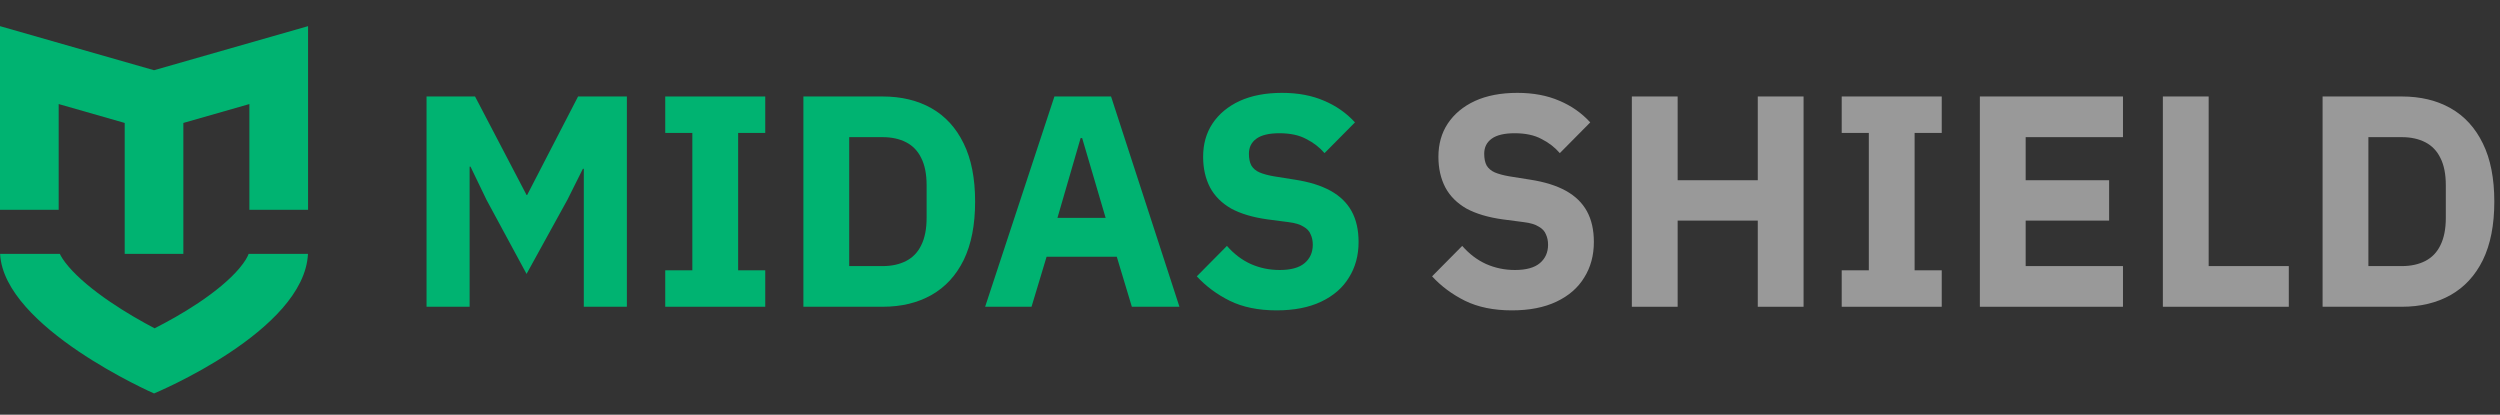 <?xml version="1.0" encoding="utf-8"?>
<svg xmlns="http://www.w3.org/2000/svg" fill="none" height="100%" overflow="visible" preserveAspectRatio="none" style="display: block;" viewBox="0 0 211 35" width="100%">
<rect x="0" y="0" width="211" height="35" fill="#333333" stroke="none"/>
<g id="logo">
<g id="Frame 2147236738">
<g id="Union">
<path d="M5.05 21.427C5.153 21.645 5.361 22.003 5.791 22.505C6.611 23.462 7.841 24.484 9.286 25.468C10.614 26.373 11.97 27.143 13.047 27.709C14.112 27.17 15.444 26.436 16.749 25.563C18.178 24.606 19.389 23.607 20.193 22.657C20.692 22.068 20.899 21.661 20.985 21.427H25.992C25.685 27.958 13 33.207 13 33.207C12.996 33.205 0.33 27.655 0.008 21.427H5.05Z" fill="#00B371"/>
<path d="M26 17.707H21.048V8.782L15.476 10.376V21.427H10.524V10.376L4.952 8.782V17.707H0V2.207L13 5.927L26 2.207C26 2.207 26 10.974 26 17.707Z" fill="#00B371"/>
</g>
</g>
<g id="Group 8">
<g id="MIDAS">
<path d="M107.748 26.195C106.205 26.195 104.883 25.924 103.782 25.382C102.697 24.84 101.773 24.153 101.01 23.322L103.553 20.754C104.146 21.432 104.816 21.941 105.561 22.28C106.324 22.619 107.138 22.788 108.002 22.788C108.952 22.788 109.655 22.593 110.113 22.204C110.57 21.814 110.799 21.297 110.799 20.653C110.799 20.331 110.74 20.042 110.621 19.788C110.519 19.517 110.316 19.297 110.011 19.127C109.723 18.941 109.299 18.814 108.74 18.746L106.985 18.517C105.748 18.347 104.722 18.042 103.909 17.602C103.112 17.144 102.519 16.55 102.129 15.822C101.739 15.076 101.544 14.211 101.544 13.228C101.544 12.16 101.807 11.228 102.332 10.431C102.875 9.618 103.637 8.982 104.621 8.524C105.621 8.067 106.816 7.838 108.206 7.838C109.545 7.838 110.723 8.058 111.74 8.499C112.757 8.923 113.63 9.533 114.359 10.33L111.791 12.923C111.367 12.431 110.85 12.033 110.24 11.728C109.647 11.406 108.892 11.245 107.977 11.245C107.112 11.245 106.468 11.398 106.044 11.703C105.621 12.008 105.409 12.431 105.409 12.974C105.409 13.381 105.477 13.711 105.612 13.966C105.765 14.22 105.994 14.415 106.299 14.55C106.621 14.686 107.028 14.796 107.519 14.881L109.274 15.161C110.494 15.347 111.503 15.661 112.299 16.101C113.096 16.542 113.689 17.118 114.079 17.83C114.469 18.542 114.664 19.407 114.664 20.424C114.664 21.559 114.393 22.56 113.85 23.424C113.325 24.289 112.545 24.967 111.511 25.458C110.477 25.95 109.223 26.195 107.748 26.195Z" fill="#00B371" id="Vector"/>
<path d="M83.145 25.89L88.993 8.143H93.773L99.545 25.89H95.528L94.257 21.67H88.332L87.061 25.89H83.145ZM89.248 18.39H93.316L91.333 11.652H91.205L89.248 18.39Z" fill="#00B371" id="Vector_2"/>
<path d="M67.807 25.89V8.143H74.494C76.071 8.143 77.444 8.473 78.613 9.134C79.783 9.796 80.69 10.787 81.334 12.109C81.978 13.415 82.3 15.05 82.3 17.017C82.3 18.983 81.978 20.627 81.334 21.949C80.69 23.255 79.783 24.238 78.613 24.899C77.444 25.56 76.071 25.89 74.494 25.89H67.807ZM71.672 22.458H74.494C75.257 22.458 75.918 22.314 76.477 22.026C77.037 21.737 77.461 21.297 77.749 20.703C78.054 20.093 78.206 19.322 78.206 18.39V15.644C78.206 14.694 78.054 13.923 77.749 13.33C77.461 12.736 77.037 12.296 76.477 12.008C75.918 11.72 75.257 11.575 74.494 11.575H71.672V22.458Z" fill="#00B371" id="Vector_3"/>
<path d="M56.146 25.89V22.814H58.434V11.219H56.146V8.143H64.587V11.219H62.299V22.814H64.587V25.89H56.146Z" fill="#00B371" id="Vector_4"/>
<path d="M36 25.89V8.143H40.094L44.441 16.457H44.492L48.789 8.143H52.908V25.89H49.273V14.245H49.196L47.9 16.839L44.441 23.119L41.06 16.864L39.712 14.067H39.636V25.89H36Z" fill="#00B371" id="Vector_5"/>
</g>
<g id="SHIELD">
<path d="M196.027 25.89V8.143H202.714C204.291 8.143 205.664 8.473 206.833 9.134C208.003 9.796 208.91 10.787 209.554 12.109C210.198 13.415 210.52 15.05 210.52 17.017C210.52 18.983 210.198 20.627 209.554 21.949C208.91 23.255 208.003 24.238 206.833 24.899C205.664 25.56 204.291 25.89 202.714 25.89H196.027ZM199.892 22.458H202.714C203.477 22.458 204.138 22.314 204.698 22.026C205.257 21.737 205.681 21.297 205.969 20.703C206.274 20.093 206.427 19.322 206.427 18.39V15.644C206.427 14.694 206.274 13.923 205.969 13.33C205.681 12.736 205.257 12.296 204.698 12.008C204.138 11.72 203.477 11.575 202.714 11.575H199.892V22.458Z" fill="white" id="Vector_6" opacity="0.5"/>
<path d="M182.546 25.89V8.143H186.411V22.458H193.174V25.89H182.546Z" fill="white" id="Vector_7" opacity="0.5"/>
<path d="M167.101 25.89V8.143H179.179V11.575H170.966V15.211H178.009V18.618H170.966V22.458H179.179V25.89H167.101Z" fill="white" id="Vector_8" opacity="0.5"/>
<path d="M155.44 25.89V22.814H157.729V11.219H155.44V8.143H163.882V11.219H161.593V22.814H163.882V25.89H155.44Z" fill="white" id="Vector_9" opacity="0.5"/>
<path d="M137.728 25.89V8.143H141.593V15.211H148.356V8.143H152.221V25.89H148.356V18.618H141.593V25.89H137.728Z" fill="white" id="Vector_10" opacity="0.5"/>
<path d="M127.606 26.195C126.063 26.195 124.741 25.924 123.639 25.382C122.555 24.84 121.631 24.153 120.868 23.322L123.411 20.754C124.004 21.432 124.673 21.941 125.419 22.28C126.182 22.619 126.996 22.788 127.86 22.788C128.809 22.788 129.513 22.593 129.97 22.204C130.428 21.814 130.657 21.297 130.657 20.653C130.657 20.331 130.598 20.042 130.479 19.788C130.377 19.517 130.174 19.297 129.869 19.127C129.581 18.941 129.157 18.814 128.597 18.746L126.843 18.517C125.606 18.347 124.58 18.042 123.766 17.602C122.97 17.144 122.377 16.55 121.987 15.822C121.597 15.076 121.402 14.211 121.402 13.228C121.402 12.16 121.665 11.228 122.19 10.431C122.732 9.618 123.495 8.982 124.478 8.524C125.479 8.067 126.674 7.838 128.064 7.838C129.403 7.838 130.581 8.058 131.598 8.499C132.615 8.923 133.488 9.533 134.217 10.33L131.649 12.923C131.225 12.431 130.708 12.033 130.098 11.728C129.504 11.406 128.75 11.245 127.835 11.245C126.97 11.245 126.326 11.398 125.902 11.703C125.479 12.008 125.267 12.431 125.267 12.974C125.267 13.381 125.334 13.711 125.47 13.966C125.623 14.22 125.851 14.415 126.157 14.55C126.479 14.686 126.885 14.796 127.377 14.881L129.131 15.161C130.352 15.347 131.36 15.661 132.157 16.101C132.954 16.542 133.547 17.118 133.937 17.83C134.327 18.542 134.522 19.407 134.522 20.424C134.522 21.559 134.251 22.56 133.708 23.424C133.183 24.289 132.403 24.967 131.369 25.458C130.335 25.95 129.081 26.195 127.606 26.195Z" fill="white" id="Vector_11" opacity="0.5"/>
</g>
</g>
</g>
</svg>